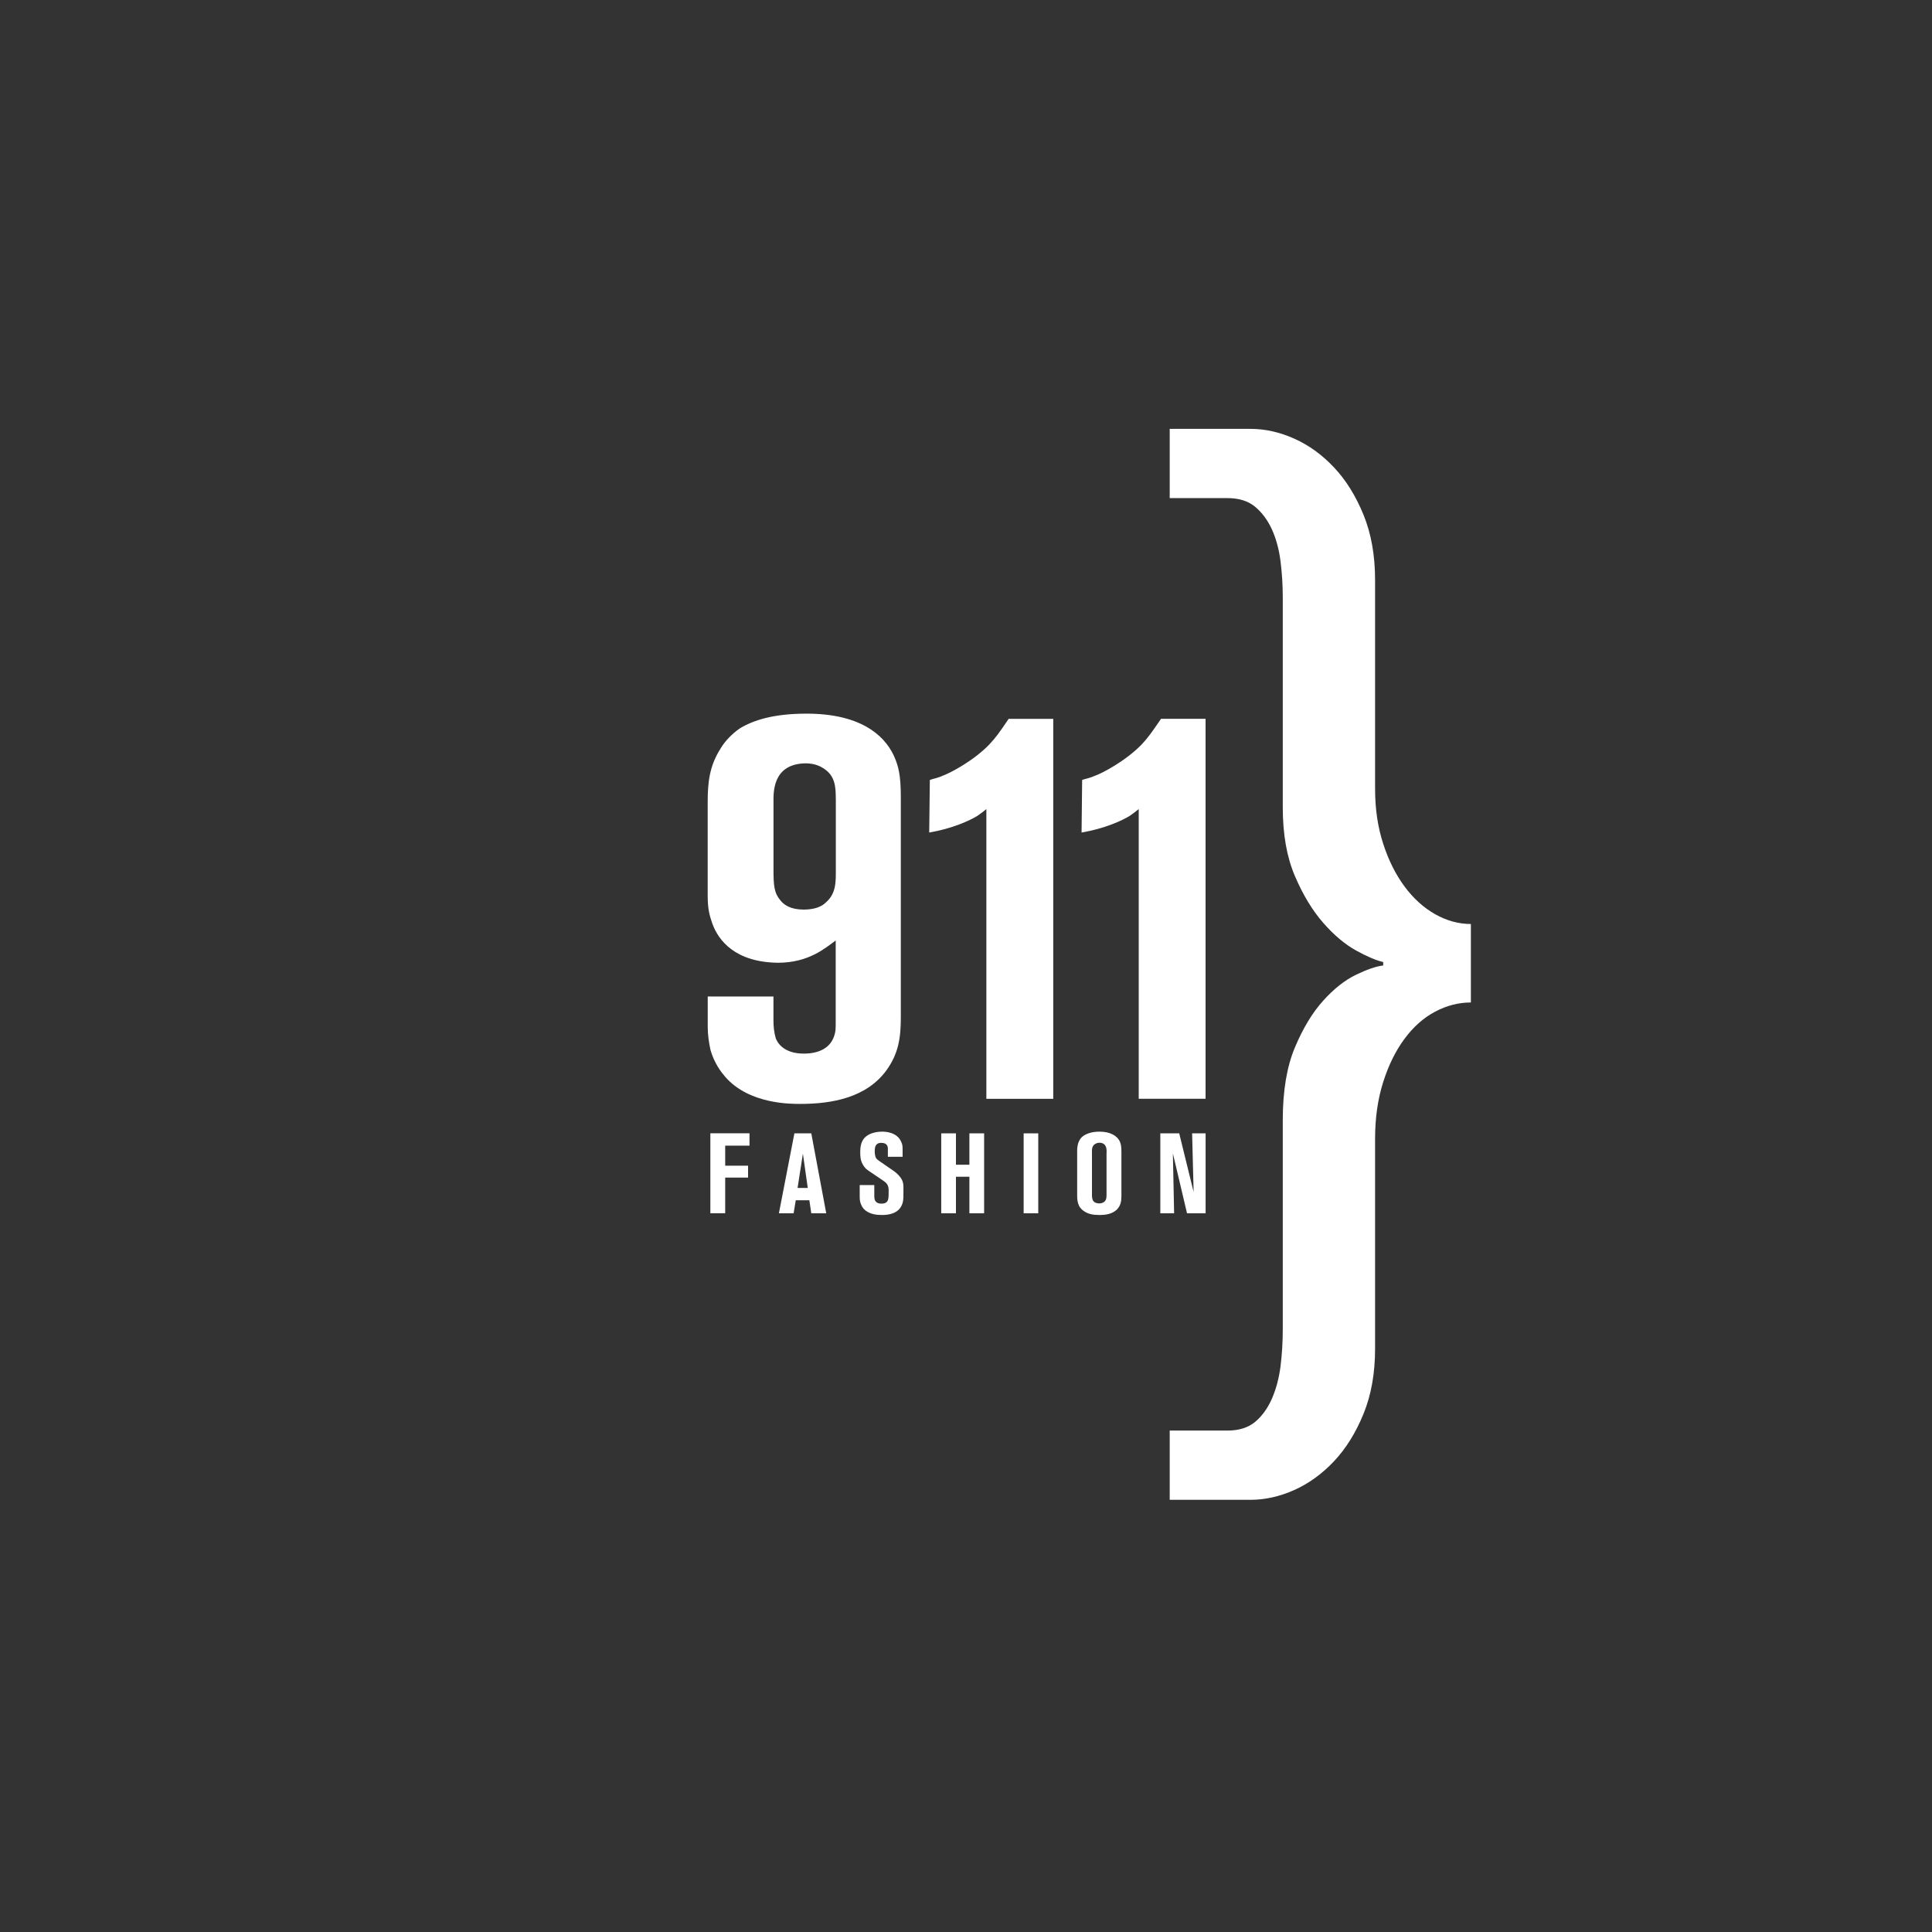 <?xml version="1.0" encoding="UTF-8"?> <svg xmlns="http://www.w3.org/2000/svg" id="Isolation_Mode" data-name="Isolation Mode" viewBox="0 0 500 500"><rect x="0" y="0" width="500" height="500" fill="#333333" stroke="none"/><defs><style> .cls-1 { fill: #fff; } </style></defs><g><g><path class="cls-1" d="M187.68,296.5v5.18h5.92v3.08h-5.92v9.23h-3.84v-20.69h10.13v3.2h-6.3Z"></path><path class="cls-1" d="M209.96,314l-.5-3.37h-3.52l-.55,3.37h-3.81l4.01-20.69h4.37l3.87,20.69h-3.87ZM207.79,298.56l-1.38,8.88h2.64l-1.26-8.88Z"></path><path class="cls-1" d="M233.61,311.28c-.47,1.66-1.85,3.16-5.37,3.16-1.46,0-3.01-.21-4.25-1.17-.67-.53-.94-1.09-1.08-1.41-.24-.58-.42-.97-.42-2.14v-3.02h3.78v2.41c0,.76-.06,1.64.67,2.1.23.15.59.29,1.17.29.67,0,1.05-.14,1.32-.38.55-.44.55-1.35.55-2.76,0-.26.07-1.2-.41-1.9-.3-.44-.73-.7-.87-.82l-3.6-2.44c-.8-.52-1.21-.84-1.73-1.69-.44-.73-.74-1.52-.74-3.28,0-.29-.03-1.76.5-2.84,1.17-2.52,4.72-2.52,5.13-2.52.62,0,3.92,0,5.01,2.72.2.53.32.73.32,1.73v2.05h-3.81v-2.1c0-.62-.24-1.5-1.7-1.5-.88,0-1.7.32-1.7,2.05,0,.09-.05,1.32.41,1.99.12.18.39.38.8.68l3.7,2.55c.26.18,1.08.79,1.7,1.62.91,1.21.82,2.11.82,3.57,0,1.58,0,2.26-.2,3.05Z"></path><path class="cls-1" d="M250.88,314v-9.46h-3.48v9.46h-3.81v-20.69h3.81v8.12h3.48v-8.12h3.81v20.69h-3.81Z"></path><path class="cls-1" d="M264.92,314v-20.69h3.78v20.69h-3.78Z"></path><path class="cls-1" d="M289.02,313.06c-1.23,1.15-2.9,1.38-4.48,1.38s-3.08-.21-4.3-1.21c-.61-.49-.91-.99-1.03-1.29-.35-.73-.44-1.61-.44-2.37v-11.6c0-.44-.08-2.52,1.29-3.75.77-.67,2.2-1.35,4.51-1.35,2.99,0,4.57,1.23,5.18,2.43.32.67.47,1.31.47,2.75v11.52c0,1.32-.21,2.52-1.21,3.49ZM286.38,298.32c0-.12.09-1.05-.24-1.68-.18-.38-.62-.9-1.58-.9-.21,0-.76.03-1.23.38-.84.59-.73,1.5-.73,2.34v10.46c0,.62-.03,1.38.35,1.9.45.62,1.38.62,1.55.62s.73-.03,1.2-.35c.7-.5.67-1.32.67-2.09v-10.69Z"></path><path class="cls-1" d="M307.2,314l-3.66-15.51.32,15.51h-3.57v-20.69h4.89l3.73,15.18-.39-15.18h3.49v20.69h-4.8Z"></path></g><g><path class="cls-1" d="M229.44,276.96c-5.17,7.1-14.04,8.73-22.32,8.73-2.22,0-13.16.15-19.38-6.95-1.02-1.18-2.81-3.4-3.85-6.95-.43-1.93-.73-4-.73-6.06v-7.84h17.01v6.21c0,1.47.15,3.1.59,4.58.73,1.92,2.81,3.99,7.24,3.99,1.18,0,6.65,0,7.98-4.88.3-.89.3-1.78.3-3.54v-20.85c-2.67,1.92-6.95,5.76-14.94,5.76-10.94-.14-15.38-5.62-17.01-10.2-.59-1.78-1.18-3.41-1.18-7.1v-24.25c0-5.04.44-9.31,3.25-13.75,1.18-2.07,3.11-4,5.03-5.33,3.4-2.07,8.57-3.84,17.3-3.84,13.46,0,19.96,5.18,22.63,10.95,1.18,2.66,1.77,5.02,1.77,10.64v57.08c0,5.18-.59,9.31-3.7,13.6ZM216.3,206.73c0-3.11-.16-5.92-3.11-7.84-.9-.59-2.36-1.34-4.73-1.34-8.73.15-8.28,7.84-8.28,10.21v17.15c0,4.43.15,6.21,1.92,8.27.89,1.03,2.52,2.22,5.92,2.22,2.96,0,4.73-.88,5.62-1.77,2.81-2.36,2.67-5.47,2.67-8.72v-18.19Z"></path><path class="cls-1" d="M255.27,284.35v-74.96c-.74.6-1.48,1.19-2.36,1.78-1.94,1.18-6.37,3.25-12.43,4.29l.16-13.61c.73-.29,1.92-.44,3.54-1.18,1.63-.59,7.7-3.7,11.83-7.98,1.79-1.92,2.52-2.96,5.03-6.65h11.54v98.33h-17.31Z"></path><path class="cls-1" d="M294.7,284.35v-74.96c-.75.6-1.48,1.19-2.37,1.78-1.92,1.18-6.35,3.25-12.42,4.29l.15-13.61c.75-.29,1.92-.44,3.56-1.18,1.62-.59,7.67-3.7,11.83-7.99,1.77-1.92,2.5-2.96,5.02-6.65h11.53v98.33h-17.3Z"></path></g></g><path class="cls-1" d="M302.72,128.91v-17.92h20.91c3.78,0,7.57.85,11.34,2.54,3.78,1.69,7.21,4.18,10.3,7.47,3.09,3.28,5.62,7.37,7.61,12.24,1.99,4.88,2.99,10.51,2.99,16.88v54.06c0,5.17.7,9.9,2.1,14.19,1.39,4.28,3.23,7.96,5.52,11.05,2.28,3.09,4.92,5.47,7.91,7.17,2.99,1.69,6.07,2.54,9.26,2.54v20.31c-3.19,0-6.27.8-9.26,2.38-2.99,1.59-5.63,3.93-7.91,7.02-2.29,3.08-4.13,6.81-5.52,11.19-1.39,4.38-2.1,9.26-2.1,14.64v54.35c0,6.37-1,11.99-2.99,16.87-1.99,4.88-4.53,8.96-7.61,12.25-3.09,3.28-6.52,5.77-10.3,7.47-3.78,1.69-7.57,2.54-11.34,2.54h-20.91v-17.92h14.93c2.99,0,5.38-.75,7.17-2.24,1.79-1.5,3.23-3.49,4.33-5.97,1.09-2.49,1.84-5.28,2.24-8.36.39-3.09.59-6.32.59-9.71v-54.06c0-7.56,1.05-13.84,3.14-18.81,2.09-4.98,4.53-9.01,7.32-12.1,2.78-3.09,5.62-5.33,8.51-6.72,2.89-1.39,5.23-2.19,7.02-2.39v-.9c-1.79-.4-4.14-1.39-7.02-2.98-2.89-1.6-5.73-3.99-8.51-7.17-2.79-3.19-5.23-7.22-7.32-12.1-2.09-4.88-3.14-10.8-3.14-17.77v-54.36c0-3.18-.2-6.32-.59-9.41-.4-3.09-1.15-5.83-2.24-8.21-1.1-2.39-2.55-4.33-4.33-5.82-1.79-1.49-4.18-2.24-7.17-2.24h-14.93Z"></path></svg> 